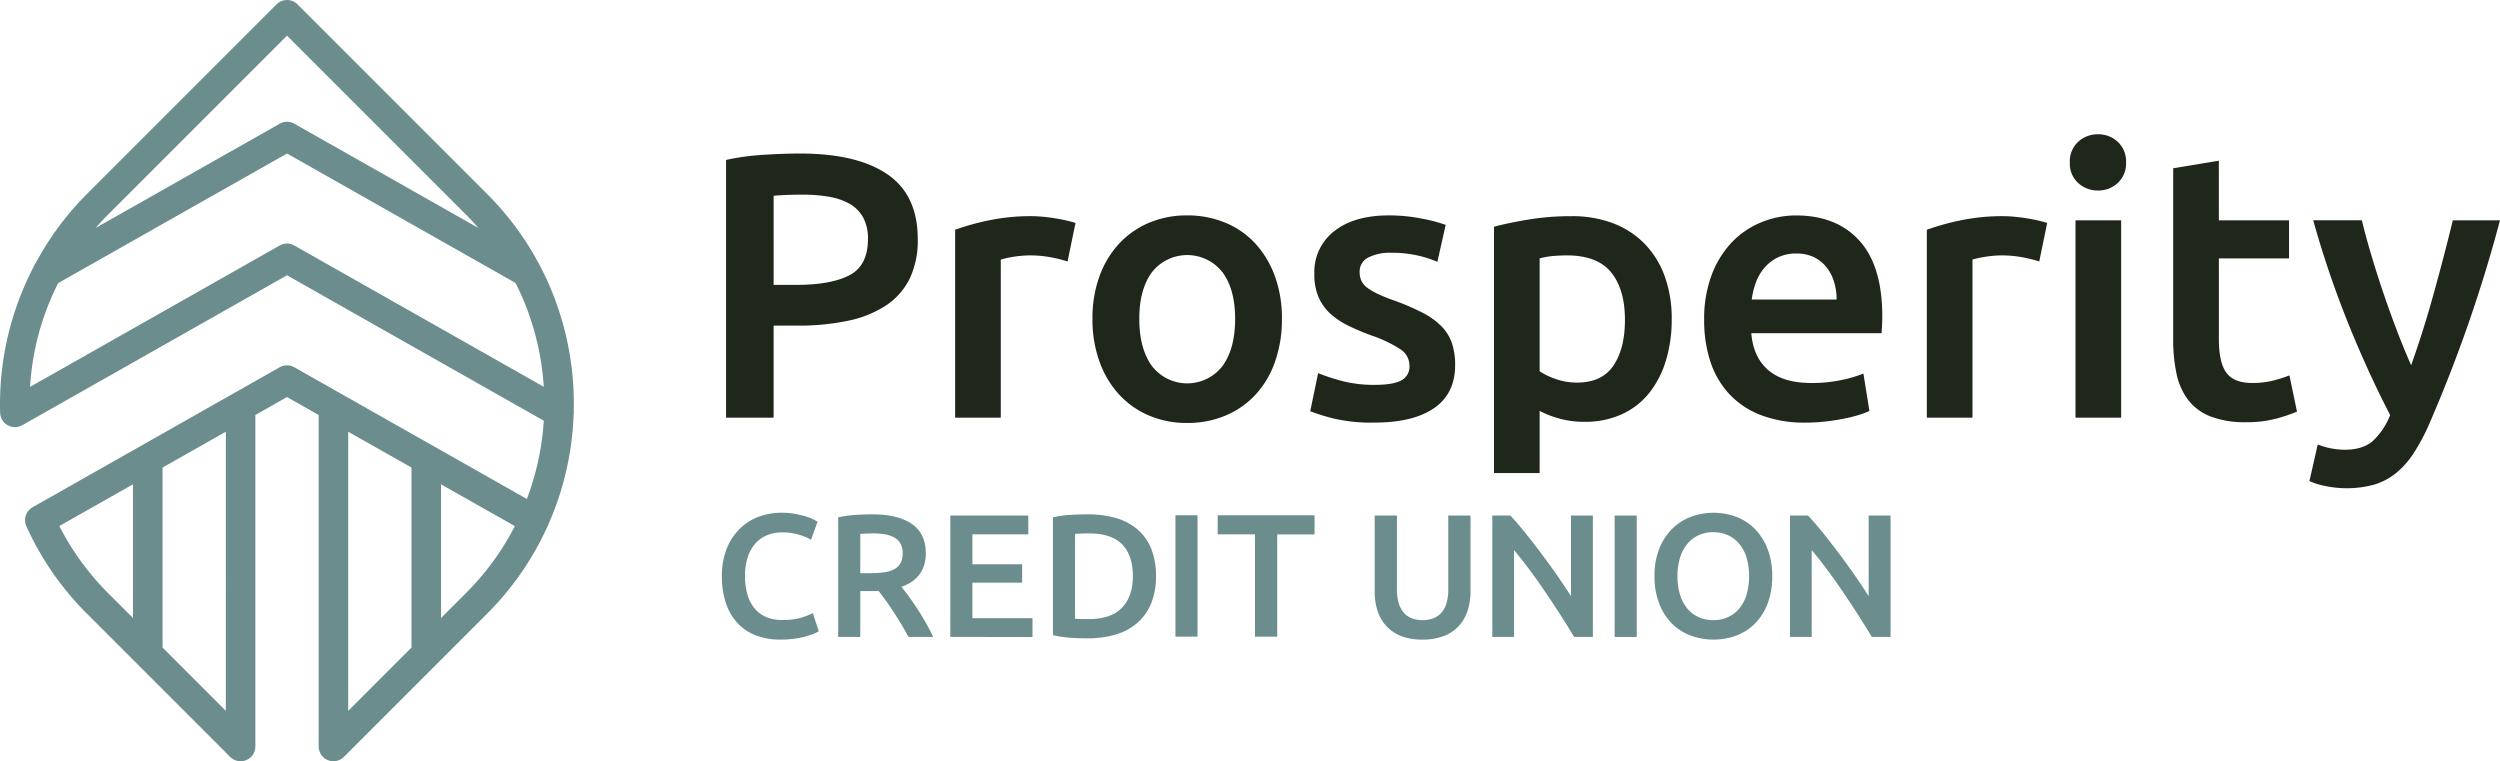 <svg xmlns="http://www.w3.org/2000/svg" xmlns:xlink="http://www.w3.org/1999/xlink" width="706.547" height="215.147" viewBox="0 0 706.547 215.147">
  <defs>
    <clipPath id="clip-path">
      <rect id="Rectangle_308" data-name="Rectangle 308" width="706.547" height="215.147" fill="none"/>
    </clipPath>
  </defs>
  <g id="Group_499" data-name="Group 499" transform="translate(0 0)">
    <g id="Group_498" data-name="Group 498" transform="translate(0 0)" clip-path="url(#clip-path)">
      <path id="Path_1114" data-name="Path 1114" d="M120.488,109.681a19.027,19.027,0,0,1-6.932-1.189,13.716,13.716,0,0,1-5.2-3.49,15.587,15.587,0,0,1-3.268-5.619,23.442,23.442,0,0,1-1.138-7.625,20.622,20.622,0,0,1,1.311-7.627,16.528,16.528,0,0,1,3.59-5.617,15.152,15.152,0,0,1,5.346-3.492,18.107,18.107,0,0,1,6.585-1.185,21.311,21.311,0,0,1,3.862.32,28.5,28.5,0,0,1,3.02.716,12.749,12.749,0,0,1,2.129.842c.561.3.956.512,1.187.646l-1.831,5.1a14.419,14.419,0,0,0-3.393-1.409,16.321,16.321,0,0,0-4.777-.669,11.151,11.151,0,0,0-4.159.767,9.021,9.021,0,0,0-3.342,2.3,10.75,10.75,0,0,0-2.2,3.862,16.761,16.761,0,0,0-.793,5.4,19.05,19.05,0,0,0,.618,5,11.12,11.12,0,0,0,1.908,3.937,8.662,8.662,0,0,0,3.268,2.571,11.222,11.222,0,0,0,4.753.919,18.027,18.027,0,0,0,5.4-.669,21.343,21.343,0,0,0,3.219-1.264l1.684,5.1a8.63,8.63,0,0,1-1.609.795,22.609,22.609,0,0,1-2.4.765,23.776,23.776,0,0,1-3.121.595,29.049,29.049,0,0,1-3.713.224" transform="translate(100.068 71.078)" fill="#6c8d8e"/>
      <path id="Path_1115" data-name="Path 1115" d="M130.159,74.062q7.428,0,11.362,2.724t3.937,8.318q0,6.983-6.883,9.456.942,1.139,2.129,2.775t2.426,3.537q1.236,1.908,2.377,3.913t2.029,3.935h-6.979q-.942-1.784-2.031-3.588t-2.2-3.517q-1.116-1.707-2.2-3.217t-2.029-2.7q-.695.05-1.189.049H126.94V108.72H120.7V74.906a32.912,32.912,0,0,1,4.852-.667q2.573-.177,4.6-.177m.446,5.4c-1.321,0-2.544.047-3.664.149V90.7h2.724a28.713,28.713,0,0,0,4.01-.247,8.425,8.425,0,0,0,2.9-.891,4.331,4.331,0,0,0,1.757-1.733,5.751,5.751,0,0,0,.595-2.771,5.523,5.523,0,0,0-.595-2.675,4.448,4.448,0,0,0-1.707-1.735,8.183,8.183,0,0,0-2.65-.915,19.412,19.412,0,0,0-3.366-.271" transform="translate(116.192 71.294)" fill="#6c8d8e"/>
      <path id="Path_1116" data-name="Path 1116" d="M136.847,108.55V74.239h22.031v5.3H143.084v8.467h14.062v5.2H143.084v10.053h16.983v5.3Z" transform="translate(131.733 71.465)" fill="#6c8d8e"/>
      <path id="Path_1117" data-name="Path 1117" d="M180.739,91.54a19.889,19.889,0,0,1-1.384,7.746,14.656,14.656,0,0,1-3.937,5.5,16.349,16.349,0,0,1-6.139,3.268,27.933,27.933,0,0,1-7.947,1.064q-2.078,0-4.7-.173a31.727,31.727,0,0,1-5-.718V74.907a30.155,30.155,0,0,1,5.05-.7q2.673-.147,4.752-.147A28.674,28.674,0,0,1,169.3,75.08a16.226,16.226,0,0,1,6.116,3.168,14.259,14.259,0,0,1,3.937,5.446,20.191,20.191,0,0,1,1.384,7.847m-22.872,12.031c.363.035.842.059,1.437.075s1.4.024,2.426.024q6.288,0,9.381-3.193t3.1-8.936q0-5.841-3.02-8.961t-9.358-3.119a36.013,36.013,0,0,0-3.961.149Z" transform="translate(145.963 71.295)" fill="#6c8d8e"/>
      <rect id="Rectangle_306" data-name="Rectangle 306" width="6.237" height="34.311" transform="translate(332.207 145.617)" fill="#6c8d8e"/>
      <path id="Path_1118" data-name="Path 1118" d="M202.723,74.2v5.4H192.178v28.915H185.89V79.591H175.345V74.2Z" transform="translate(168.792 71.423)" fill="#6c8d8e"/>
      <path id="Path_1119" data-name="Path 1119" d="M211.424,109.293a16.159,16.159,0,0,1-6.041-1.017,11.114,11.114,0,0,1-4.182-2.846,11.569,11.569,0,0,1-2.453-4.306,17.822,17.822,0,0,1-.791-5.446V74.24h6.288V95.083a13.532,13.532,0,0,0,.518,3.986,6.947,6.947,0,0,0,1.488,2.7,5.9,5.9,0,0,0,2.277,1.537,8.345,8.345,0,0,0,2.944.493,8.522,8.522,0,0,0,2.969-.493,5.853,5.853,0,0,0,2.3-1.537,6.92,6.92,0,0,0,1.486-2.7,13.4,13.4,0,0,0,.52-3.986V74.24h6.288V95.678a17.346,17.346,0,0,1-.816,5.446,11.893,11.893,0,0,1-2.477,4.306,11.036,11.036,0,0,1-4.233,2.846,16.562,16.562,0,0,1-6.088,1.017" transform="translate(190.558 71.466)" fill="#6c8d8e"/>
      <path id="Path_1120" data-name="Path 1120" d="M238.013,108.55q-1.684-2.823-3.762-6.065t-4.308-6.536q-2.226-3.291-4.53-6.388t-4.381-5.568V108.55h-6.139V74.239h5.1q1.978,2.078,4.257,4.926t4.581,5.917q2.3,3.068,4.455,6.165t3.837,5.768V74.239h6.188V108.55Z" transform="translate(206.863 71.465)" fill="#6c8d8e"/>
      <rect id="Rectangle_307" data-name="Rectangle 307" width="6.237" height="34.311" transform="translate(456.333 145.706)" fill="#6c8d8e"/>
      <path id="Path_1121" data-name="Path 1121" d="M271.519,91.758a21.307,21.307,0,0,1-1.311,7.774,16.1,16.1,0,0,1-3.564,5.619,14.729,14.729,0,0,1-5.274,3.391,18.085,18.085,0,0,1-6.437,1.138,18.274,18.274,0,0,1-6.459-1.138,14.636,14.636,0,0,1-5.3-3.391,16.376,16.376,0,0,1-3.592-5.619,21.009,21.009,0,0,1-1.335-7.774,20.787,20.787,0,0,1,1.335-7.746,16.3,16.3,0,0,1,3.641-5.619,15,15,0,0,1,5.323-3.417,18.484,18.484,0,0,1,12.773,0,14.534,14.534,0,0,1,5.272,3.417,16.628,16.628,0,0,1,3.59,5.619,20.706,20.706,0,0,1,1.337,7.746m-26.784,0a17.755,17.755,0,0,0,.693,5.124,11.192,11.192,0,0,0,2.006,3.91,9.011,9.011,0,0,0,3.193,2.5,9.817,9.817,0,0,0,4.257.893,9.7,9.7,0,0,0,4.208-.893,9.034,9.034,0,0,0,3.2-2.5,11.258,11.258,0,0,0,2.006-3.91,19.292,19.292,0,0,0,0-10.247,11.25,11.25,0,0,0-2.006-3.912,9.1,9.1,0,0,0-3.2-2.5,9.7,9.7,0,0,0-4.208-.893,9.817,9.817,0,0,0-4.257.893,8.965,8.965,0,0,0-3.193,2.524,11.538,11.538,0,0,0-2.006,3.912,17.509,17.509,0,0,0-.693,5.1" transform="translate(229.347 71.078)" fill="#6c8d8e"/>
      <path id="Path_1122" data-name="Path 1122" d="M280.882,108.55q-1.684-2.823-3.762-6.065t-4.308-6.536q-2.226-3.291-4.53-6.388T263.9,83.993V108.55h-6.139V74.239h5.1q1.978,2.078,4.257,4.926t4.581,5.917q2.3,3.068,4.455,6.165t3.837,5.768V74.239h6.188V108.55Z" transform="translate(248.129 71.465)" fill="#6c8d8e"/>
      <path id="Path_1123" data-name="Path 1123" d="M386.416,31.726A405.664,405.664,0,0,1,366.4,89.317a57.689,57.689,0,0,1-4.375,8.21,24.405,24.405,0,0,1-5.016,5.654,17.973,17.973,0,0,1-6.194,3.252,29.627,29.627,0,0,1-13.827.373,19.933,19.933,0,0,1-4.43-1.386l2.347-10.347a20.923,20.923,0,0,0,7.605,1.494q5.034,0,7.876-2.4a19.681,19.681,0,0,0,4.979-7.415q-6.1-11.732-11.727-25.6a281.174,281.174,0,0,1-10.015-29.434h13.758q1.072,4.481,2.624,9.705t3.37,10.614q1.828,5.384,3.855,10.714T361.3,72.68q3.4-9.488,6.371-20.211t5.415-20.743Z" transform="translate(320.131 30.54)" fill="#1f271a"/>
      <path id="Path_1124" data-name="Path 1124" d="M125.456,22.108q16.1,0,24.692,5.866t8.583,18.345a24.949,24.949,0,0,1-2.288,11.144,19.333,19.333,0,0,1-6.669,7.572,30.894,30.894,0,0,1-10.665,4.318,67.18,67.18,0,0,1-14.4,1.39h-6.716V96.763H104.554V23.921a67.28,67.28,0,0,1,10.4-1.439q5.7-.374,10.506-.375m.96,11.625q-5.117,0-8.424.318V59.223h6.5q9.7,0,14.93-2.72t5.228-10.29a12.252,12.252,0,0,0-1.388-6.08,9.972,9.972,0,0,0-3.841-3.839,18.089,18.089,0,0,0-5.813-1.974,41.877,41.877,0,0,0-7.2-.587" transform="translate(100.647 21.282)" fill="#1f271a"/>
      <path id="Path_1125" data-name="Path 1125" d="M169.316,43.924a41.619,41.619,0,0,0-4.426-1.117,32.432,32.432,0,0,0-6.557-.591,32.108,32.108,0,0,0-7.892,1.178V88.078h-12.9V34.967a70.8,70.8,0,0,1,9.33-2.612,58.139,58.139,0,0,1,12.425-1.227q1.281,0,2.987.159c1.132.106,2.275.249,3.411.43s2.241.389,3.307.638,1.919.481,2.557.693Z" transform="translate(132.397 29.965)" fill="#1f271a"/>
      <path id="Path_1126" data-name="Path 1126" d="M210.859,60.241a35.879,35.879,0,0,1-1.925,12.051,26.641,26.641,0,0,1-5.438,9.281,24.425,24.425,0,0,1-8.479,5.972,27.389,27.389,0,0,1-10.932,2.133,27.019,27.019,0,0,1-10.877-2.133,24.552,24.552,0,0,1-8.422-5.972,27.275,27.275,0,0,1-5.5-9.281,35.053,35.053,0,0,1-1.974-12.051,34.624,34.624,0,0,1,1.974-12,27.012,27.012,0,0,1,5.546-9.228,24.571,24.571,0,0,1,8.477-5.919,27.373,27.373,0,0,1,10.771-2.078A27.751,27.751,0,0,1,194.91,33.1a23.933,23.933,0,0,1,8.479,5.919,27.569,27.569,0,0,1,5.5,9.228,34.764,34.764,0,0,1,1.974,12m-13.228,0q0-8.314-3.574-13.167a12.664,12.664,0,0,0-19.94,0q-3.577,4.852-3.572,13.167,0,8.426,3.572,13.334a12.586,12.586,0,0,0,19.94,0q3.571-4.9,3.574-13.334" transform="translate(151.437 29.86)" fill="#1f271a"/>
      <path id="Path_1127" data-name="Path 1127" d="M206.9,78.907q5.125,0,7.468-1.227a4.36,4.36,0,0,0,2.345-4.214,5.473,5.473,0,0,0-2.5-4.585,36.8,36.8,0,0,0-8.269-3.947,64.573,64.573,0,0,1-6.449-2.72,22.137,22.137,0,0,1-5.069-3.358,13.829,13.829,0,0,1-3.358-4.638,16.214,16.214,0,0,1-1.227-6.667,14.545,14.545,0,0,1,5.65-12.105q5.655-4.428,15.36-4.428a47.232,47.232,0,0,1,9.387.909,45.663,45.663,0,0,1,6.718,1.76L224.61,44.141a31.534,31.534,0,0,0-5.436-1.762,32.887,32.887,0,0,0-7.68-.8,13.376,13.376,0,0,0-6.4,1.335,4.381,4.381,0,0,0-2.451,4.1,5.941,5.941,0,0,0,.479,2.453,5.291,5.291,0,0,0,1.654,1.974,16.8,16.8,0,0,0,3.093,1.812,47.125,47.125,0,0,0,4.691,1.868,71.138,71.138,0,0,1,7.788,3.358,21.193,21.193,0,0,1,5.278,3.733,12.67,12.67,0,0,1,3.038,4.748,18.889,18.889,0,0,1,.962,6.4q0,8-5.919,12.106t-16.9,4.106a46.3,46.3,0,0,1-11.837-1.227,63.065,63.065,0,0,1-6.292-1.972L190.909,75.6a56.938,56.938,0,0,0,6.879,2.243,35.412,35.412,0,0,0,9.116,1.068" transform="translate(181.619 29.86)" fill="#1f271a"/>
      <path id="Path_1128" data-name="Path 1128" d="M265.364,60.245a39.56,39.56,0,0,1-1.651,11.731,27.352,27.352,0,0,1-4.748,9.169,21.037,21.037,0,0,1-7.733,5.974,24.874,24.874,0,0,1-10.5,2.131,25.91,25.91,0,0,1-7.25-.96,27.172,27.172,0,0,1-5.442-2.131v17.575h-12.9V34.112q3.948-1.063,9.705-2.023a73.739,73.739,0,0,1,12.157-.96,32.652,32.652,0,0,1,11.842,2.023,24.767,24.767,0,0,1,8.9,5.813,25.641,25.641,0,0,1,5.65,9.171,35.012,35.012,0,0,1,1.972,12.107m-13.222.212q0-8.638-3.892-13.44t-12.531-4.8c-1.213,0-2.473.057-3.79.163a20.805,20.805,0,0,0-3.892.691V74.962a20.043,20.043,0,0,0,4.534,2.184,17.79,17.79,0,0,0,6.025,1.015q7.042,0,10.292-4.8t3.254-12.9" transform="translate(207.093 29.966)" fill="#1f271a"/>
      <path id="Path_1129" data-name="Path 1129" d="M245.4,60.562a35,35,0,0,1,2.188-12.9,27.11,27.11,0,0,1,5.809-9.226,24.1,24.1,0,0,1,8.318-5.544,25.759,25.759,0,0,1,9.6-1.866q11.52,0,17.97,7.144T295.74,59.5c0,.709-.02,1.511-.055,2.4s-.088,1.69-.159,2.4h-36.8q.53,6.724,4.746,10.4t12.213,3.68a40.139,40.139,0,0,0,8.585-.854,35.311,35.311,0,0,0,6.133-1.813l1.7,10.559a20.42,20.42,0,0,1-2.932,1.121,41.8,41.8,0,0,1-4.265,1.066q-2.4.477-5.171.8a49.193,49.193,0,0,1-5.652.32,34.225,34.225,0,0,1-12.8-2.184,23.819,23.819,0,0,1-8.959-6.08,24.9,24.9,0,0,1-5.228-9.169,37.5,37.5,0,0,1-1.7-11.574M282.835,54.8a16.916,16.916,0,0,0-.748-5.066,12.173,12.173,0,0,0-2.188-4.159A10.262,10.262,0,0,0,276.38,42.8a11.192,11.192,0,0,0-4.96-1.011,11.521,11.521,0,0,0-5.224,1.121,11.778,11.778,0,0,0-3.786,2.932A13.438,13.438,0,0,0,260.01,50a22.745,22.745,0,0,0-1.174,4.8Z" transform="translate(236.229 29.861)" fill="#1f271a"/>
      <path id="Path_1130" data-name="Path 1130" d="M309.24,43.924a41.632,41.632,0,0,0-4.426-1.117,32.432,32.432,0,0,0-6.557-.591,32.108,32.108,0,0,0-7.892,1.178V88.078h-12.9V34.967a70.8,70.8,0,0,1,9.33-2.612,58.14,58.14,0,0,1,12.425-1.227q1.281,0,2.987.159c1.132.106,2.275.249,3.411.43s2.241.389,3.307.638,1.919.481,2.557.693Z" transform="translate(267.092 29.965)" fill="#1f271a"/>
      <path id="Path_1131" data-name="Path 1131" d="M313.946,27.334a7.4,7.4,0,0,1-2.345,5.76,7.988,7.988,0,0,1-5.548,2.135,8.118,8.118,0,0,1-5.652-2.135,7.389,7.389,0,0,1-2.345-5.76,7.518,7.518,0,0,1,2.345-5.862,8.109,8.109,0,0,1,5.652-2.135,7.979,7.979,0,0,1,5.548,2.135,7.531,7.531,0,0,1,2.345,5.862m-1.386,72.1h-12.9V43.653h12.9Z" transform="translate(286.917 18.613)" fill="#1f271a"/>
      <path id="Path_1132" data-name="Path 1132" d="M312.942,25.273l12.9-2.133V39.991h19.838V50.762H325.846V73.478q0,6.721,2.133,9.6t7.254,2.881a23.675,23.675,0,0,0,6.237-.748,41.206,41.206,0,0,0,4.32-1.39l2.135,10.241a47.981,47.981,0,0,1-5.868,1.972,31.906,31.906,0,0,1-8.532,1.015,26.988,26.988,0,0,1-9.97-1.6,14.69,14.69,0,0,1-6.347-4.638,18.413,18.413,0,0,1-3.305-7.36,45.592,45.592,0,0,1-.962-9.864Z" transform="translate(301.247 22.275)" fill="#1f271a"/>
      <path id="Path_1133" data-name="Path 1133" d="M162.148,116.075a84.012,84.012,0,0,0-9.478-40.85c-.043-.092-.094-.183-.145-.273a83.63,83.63,0,0,0-14.857-20.131l-53.6-53.6a4.177,4.177,0,0,0-5.9,0l-53.6,53.6A83.561,83.561,0,0,0,10.054,74.407a4.108,4.108,0,0,0-.593,1.079A84.114,84.114,0,0,0,.039,116.694c0,.073.022.139.027.212.008.106.024.212.041.318s.018.2.041.3c.006.029.022.055.027.084s.029.079.041.118c.026.088.055.173.086.259a4.429,4.429,0,0,0,.23.522c.02.035.029.075.049.112s.053.069.077.108a4.331,4.331,0,0,0,.322.455c.061.075.124.149.188.22a4.482,4.482,0,0,0,.359.338c.082.071.165.139.253.2a4.239,4.239,0,0,0,.393.245c.1.055.194.11.3.157a3.863,3.863,0,0,0,.42.161c.114.039.226.077.341.1.086.022.173.041.261.057l.024,0c.039.008.08.008.122.014.139.02.277.035.418.041.051,0,.1.014.149.014l.131,0c.053,0,.1-.018.153-.022a3.9,3.9,0,0,0,.473-.061c.122-.024.239-.047.357-.079.135-.037.269-.086.4-.137s.261-.108.387-.171c.053-.027.11-.043.163-.073L81.115,77.8l72.568,41.1a75.8,75.8,0,0,1-4.773,22.121L83.172,103.791a4.166,4.166,0,0,0-4.114,0L9.189,143.368c-.073.041-.13.1-.2.139-.118.077-.23.155-.338.239s-.212.181-.31.277a3.839,3.839,0,0,0-.275.29,4.032,4.032,0,0,0-.249.33,3.845,3.845,0,0,0-.206.33,4,4,0,0,0-.181.369q-.079.18-.141.365c-.041.128-.075.255-.1.387s-.053.261-.071.394-.024.265-.027.4a3.97,3.97,0,0,0,.008.4c.008.135.027.271.049.406s.051.263.086.4.084.269.135.4c.029.075.043.151.077.224A83.526,83.526,0,0,0,24.57,173.443L38.787,187.66l.051.053L65.029,213.9a4.188,4.188,0,0,0,1.39.93.517.517,0,0,1,.051.016,4.166,4.166,0,0,0,1.529.3h.008a4.179,4.179,0,0,0,1.507-.292c.026-.01.053-.014.079-.026a4.157,4.157,0,0,0,1.339-.889l.024-.014.018-.027a4.192,4.192,0,0,0,.881-1.327c.014-.035.02-.073.033-.11a4.121,4.121,0,0,0,.281-1.444c0-.022,0-.043,0-.063v-93.67l8.944-5.068,8.946,5.068v93.69a4.117,4.117,0,0,0,.3,1.521c.008.022.012.043.02.067a4.217,4.217,0,0,0,.9,1.362l0,0h0a4.155,4.155,0,0,0,1.362.9c.022.01.043.012.065.022a4.082,4.082,0,0,0,3.044,0c.022-.01.043-.012.065-.022a4.143,4.143,0,0,0,1.364-.9l40.483-40.483A83.424,83.424,0,0,0,154.6,149.075l.016-.02a4.1,4.1,0,0,0,.351-.826,84.028,84.028,0,0,0,7.15-30.992,4.2,4.2,0,0,0,.027-1.162M16.766,148.667l20.822-11.793v37.783l-7.116-7.115a75.309,75.309,0,0,1-13.705-18.875m47.058,52.228L45.935,183V132.145l17.889-10.133ZM81.115,10.076l50.648,50.65c1.2,1.2,2.336,2.442,3.439,3.7L83.174,34.958a4.156,4.156,0,0,0-4.114,0L27.019,64.435c1.109-1.264,2.247-2.508,3.448-3.709Zm-2.057,59.3L8.5,109.34a74.6,74.6,0,0,1,7.939-29.324L81.117,43.383,145.7,79.969a75.527,75.527,0,0,1,7.976,29.343L83.172,69.375a4.166,4.166,0,0,0-4.114,0m52.7,98.167-7.118,7.118V136.873l20.865,11.817a75.225,75.225,0,0,1-13.746,18.851m-15.466-35.4v50.862L98.408,200.9V122.012Z" transform="translate(0 0)" fill="#6c8d8e"/>
    </g>
  </g>
</svg>
